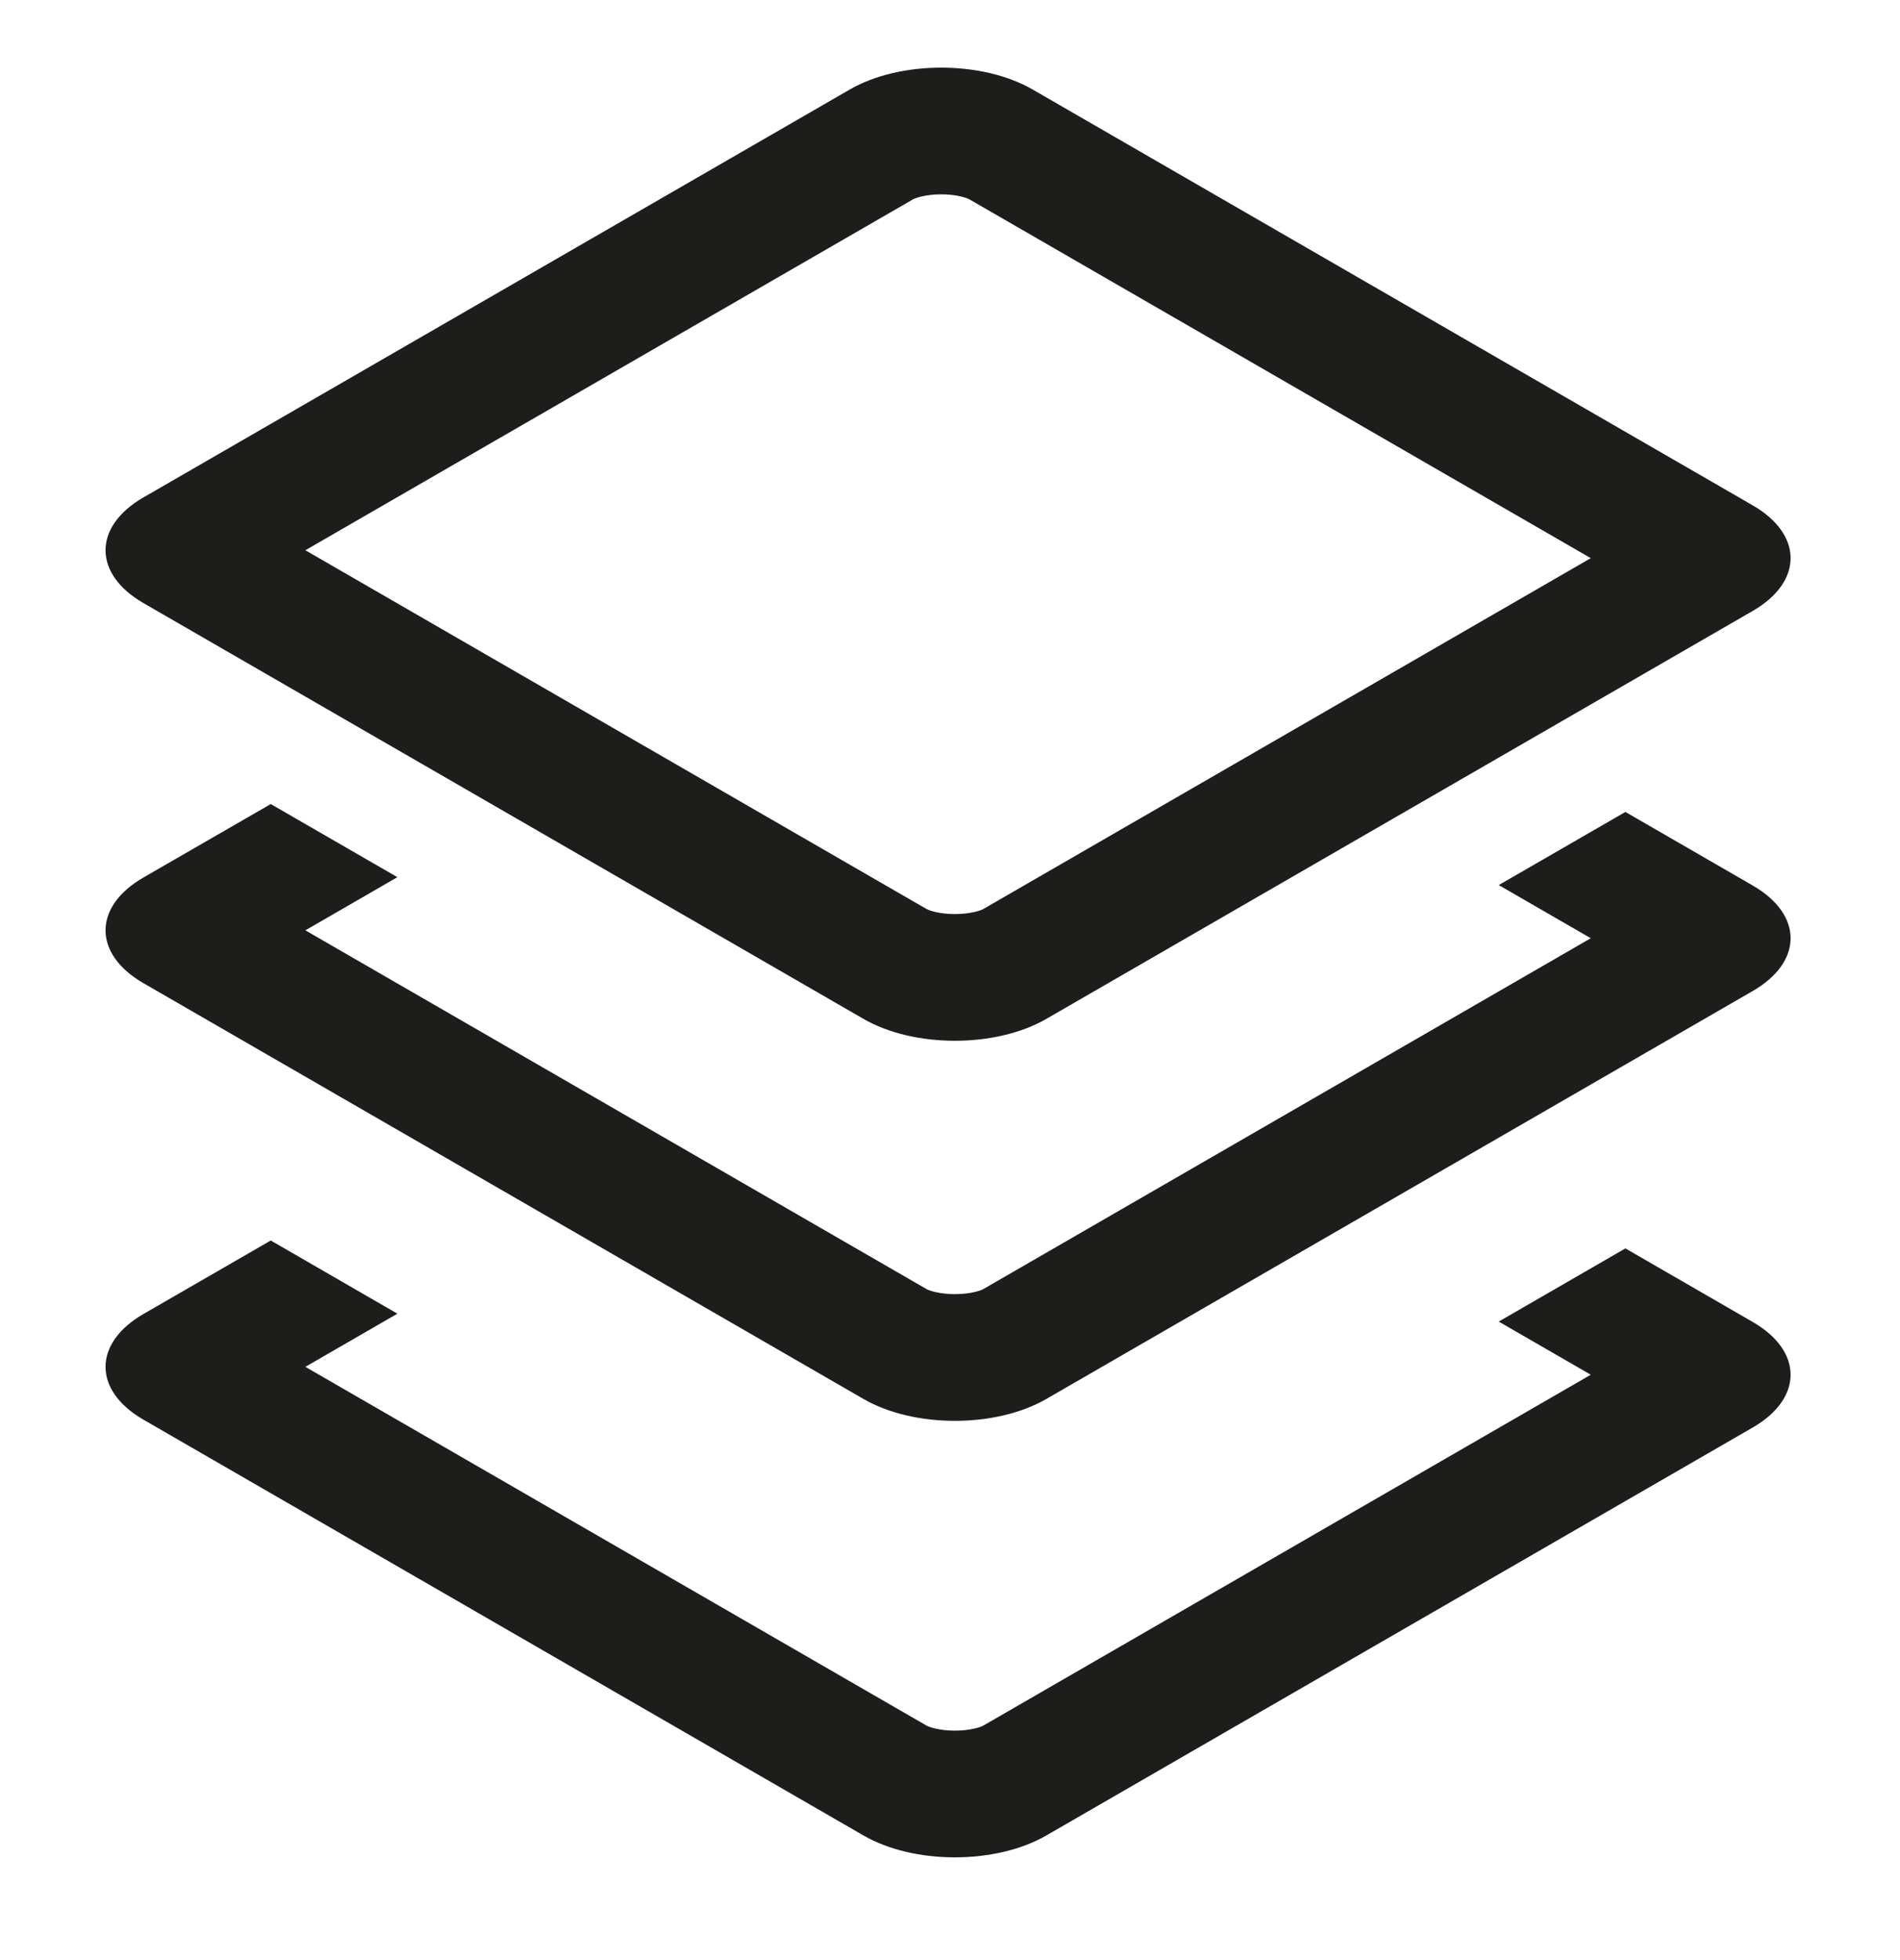 <svg width="32" height="33" viewBox="0 0 32 33" fill="none" xmlns="http://www.w3.org/2000/svg">
<path fill-rule="evenodd" clip-rule="evenodd" d="M14.312 1.507L2.415 8.375C1.565 8.866 1.565 9.662 2.415 10.153L14.543 17.154C15.393 17.645 16.772 17.645 17.622 17.154L29.519 10.286C30.37 9.795 30.37 8.999 29.519 8.508L17.392 1.507C16.541 1.016 15.163 1.016 14.312 1.507ZM5.143 9.264L15.61 15.307C15.611 15.307 15.621 15.313 15.645 15.322C15.669 15.332 15.704 15.343 15.75 15.353C15.842 15.375 15.957 15.389 16.083 15.389C16.208 15.389 16.323 15.375 16.416 15.353C16.461 15.343 16.496 15.332 16.521 15.322C16.544 15.313 16.555 15.307 16.556 15.307L26.792 9.397L16.325 3.355C16.325 3.355 16.314 3.349 16.29 3.339C16.265 3.33 16.23 3.319 16.185 3.308C16.093 3.286 15.978 3.272 15.852 3.272C15.726 3.272 15.612 3.286 15.519 3.308C15.474 3.319 15.439 3.33 15.414 3.339C15.391 3.348 15.38 3.354 15.379 3.355L5.143 9.264Z" fill="#1D1D1B"/>
<path d="M6.693 14.768L5.143 15.663L15.61 21.706C15.61 21.706 15.62 21.712 15.645 21.721C15.669 21.731 15.704 21.742 15.75 21.752C15.842 21.774 15.957 21.788 16.083 21.788C16.208 21.788 16.323 21.774 16.416 21.752C16.461 21.742 16.496 21.731 16.521 21.721C16.545 21.712 16.556 21.706 16.556 21.706L26.792 15.796L25.242 14.901L27.375 13.67L29.519 14.908C30.37 15.398 30.37 16.194 29.519 16.685L17.622 23.553C16.772 24.044 15.393 24.044 14.543 23.553L2.415 16.552C1.565 16.061 1.565 15.265 2.415 14.774L4.56 13.537L6.693 14.768Z" fill="#1D1D1B"/>
<path d="M5.143 23.012L6.693 22.117L4.56 20.885L2.415 22.123C1.565 22.614 1.565 23.41 2.415 23.901L14.543 30.902C15.393 31.393 16.772 31.393 17.622 30.902L29.519 24.034C30.37 23.543 30.37 22.747 29.519 22.256L27.375 21.018L25.242 22.25L26.792 23.145L16.556 29.055C16.556 29.055 16.545 29.061 16.521 29.07C16.496 29.079 16.461 29.091 16.416 29.101C16.323 29.123 16.208 29.137 16.083 29.137C15.957 29.137 15.842 29.123 15.75 29.101C15.704 29.091 15.669 29.079 15.645 29.07C15.62 29.061 15.61 29.055 15.61 29.055L5.143 23.012Z" fill="#1D1D1B"/>
</svg>

